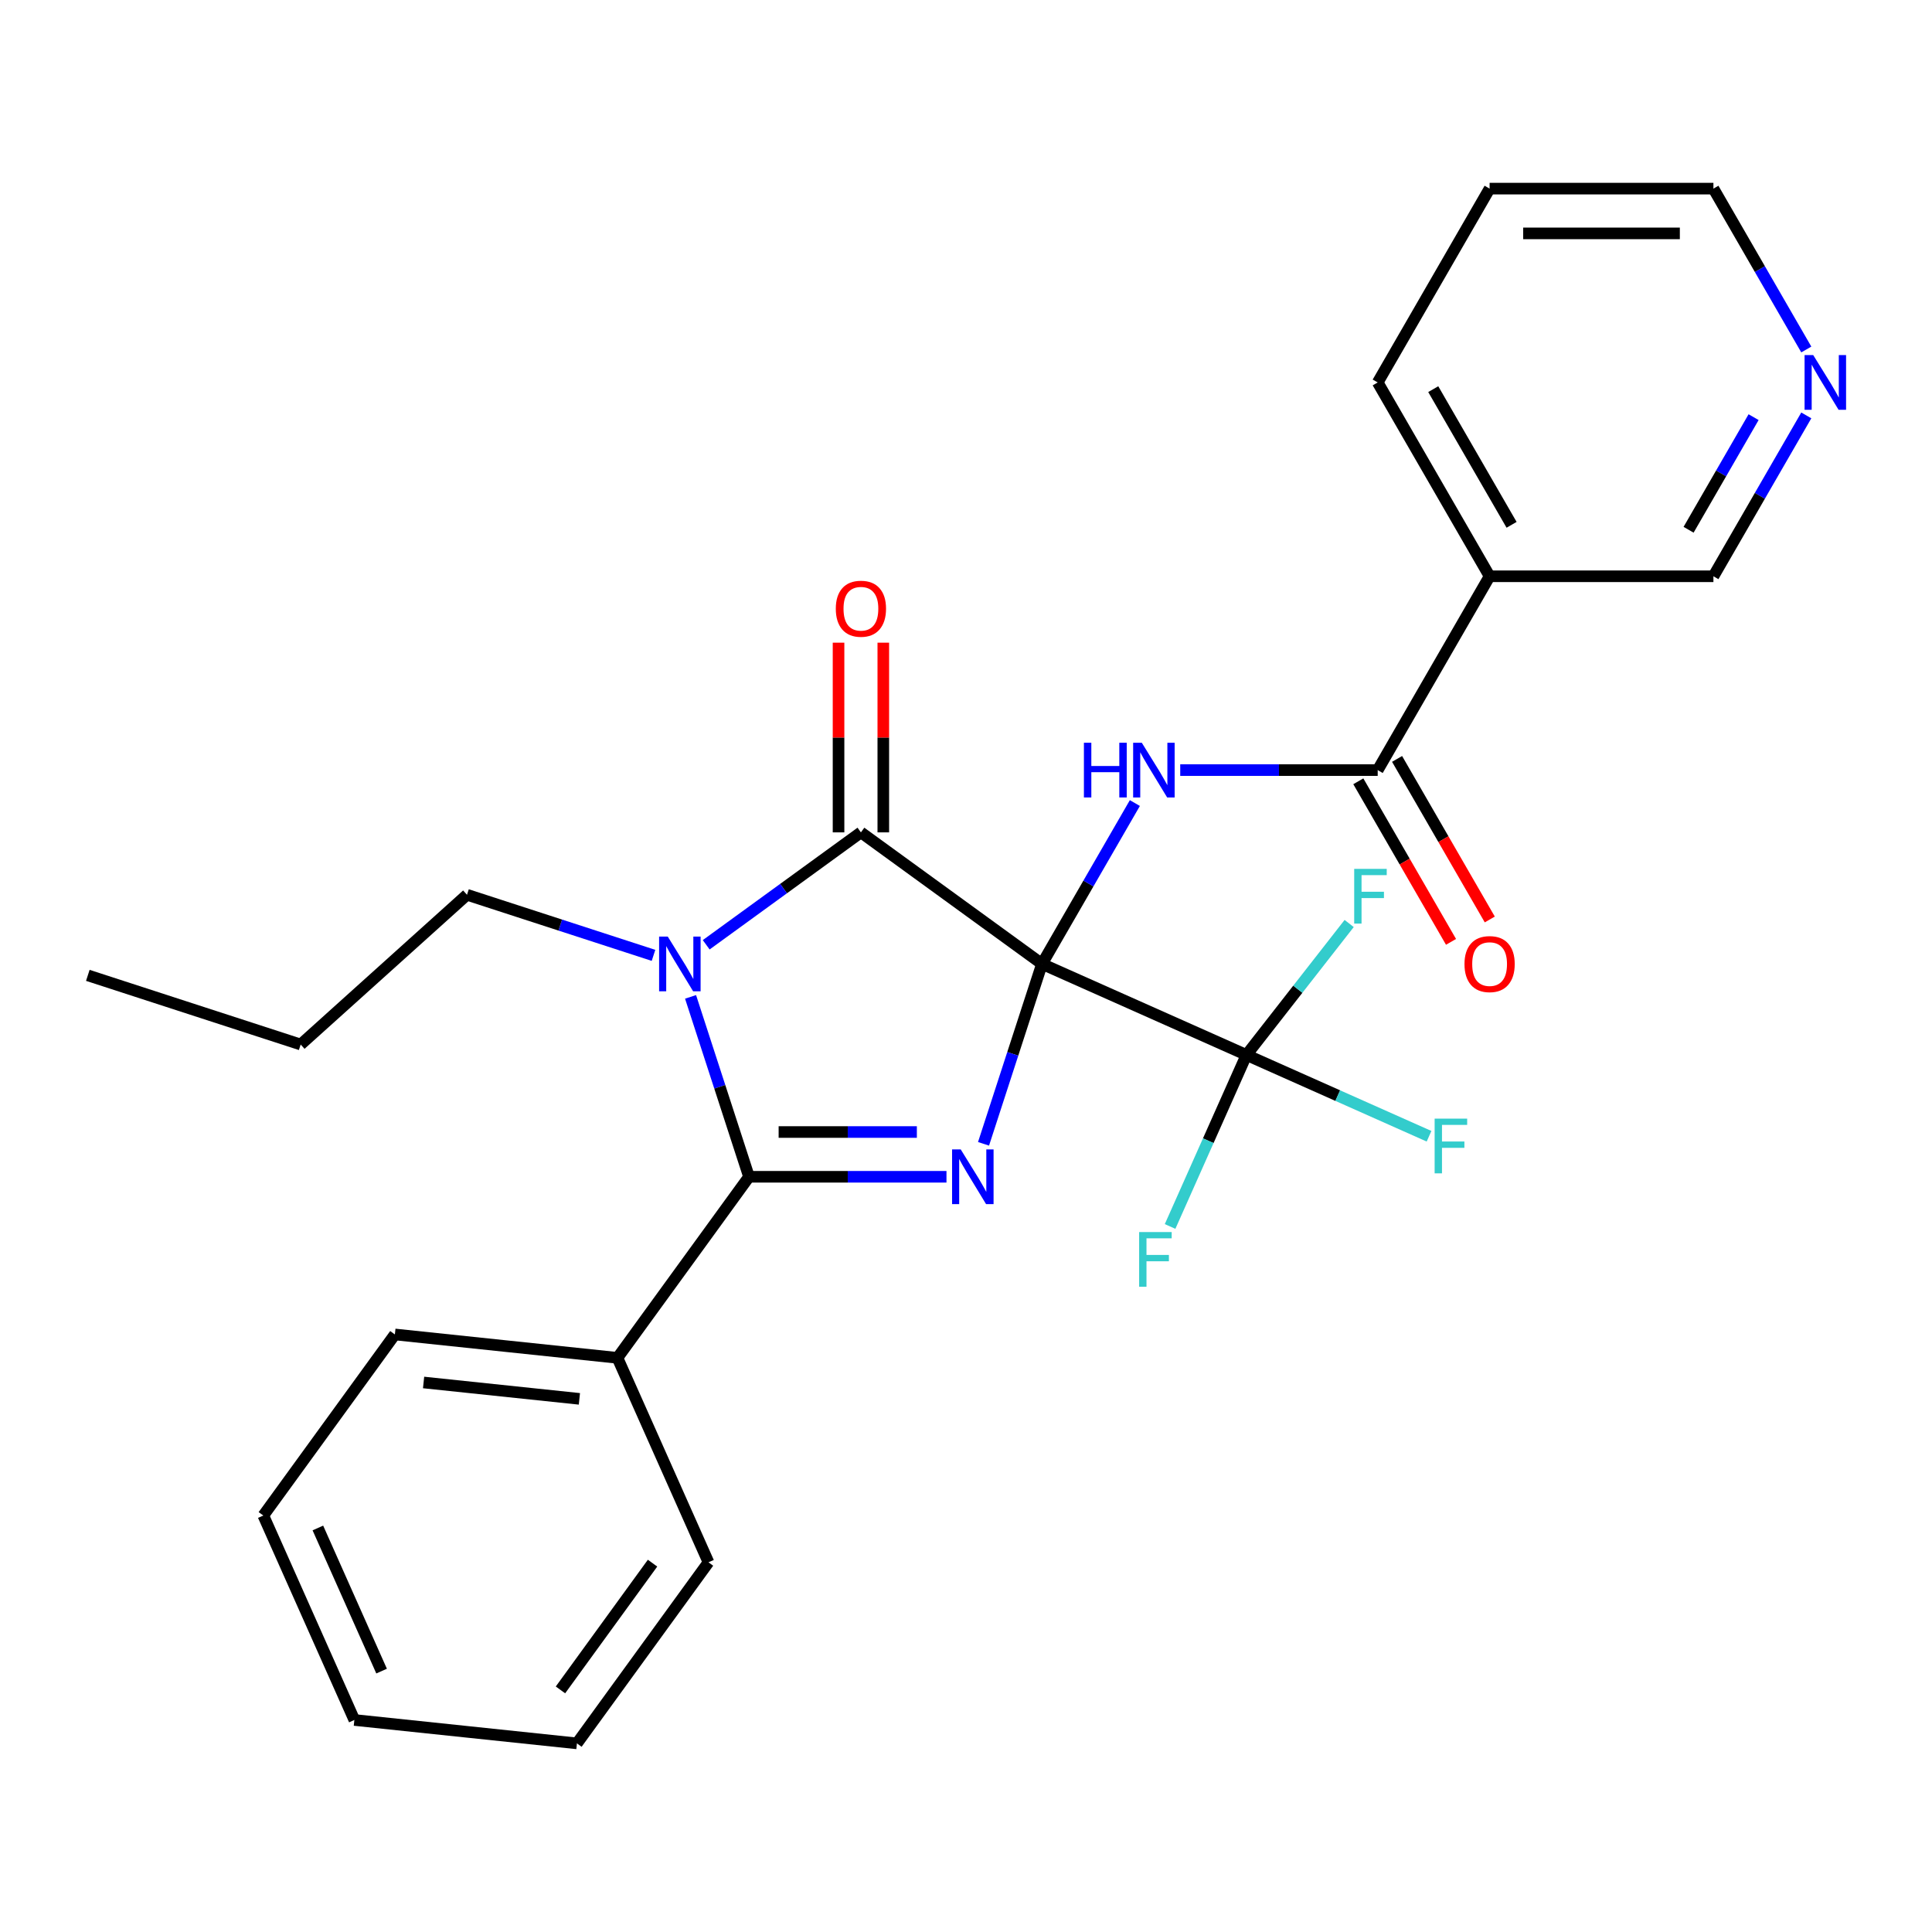 <?xml version='1.0' encoding='iso-8859-1'?>
<svg version='1.1' baseProfile='full'
              xmlns='http://www.w3.org/2000/svg'
                      xmlns:rdkit='http://www.rdkit.org/xml'
                      xmlns:xlink='http://www.w3.org/1999/xlink'
                  xml:space='preserve'
width='1000px' height='1000px' viewBox='0 0 1000 1000'>
<!-- END OF HEADER -->
<rect style='opacity:1.0;fill:#FFFFFF;stroke:none' width='1000' height='1000' x='0' y='0'> </rect>
<path class='bond-0' d='M 539.33,498.926 L 524.202,545.485' style='fill:none;fill-rule:evenodd;stroke:#000000;stroke-width:6px;stroke-linecap:butt;stroke-linejoin:miter;stroke-opacity:1' />
<path class='bond-0' d='M 524.202,545.485 L 509.074,592.044' style='fill:none;fill-rule:evenodd;stroke:#0000FF;stroke-width:6px;stroke-linecap:butt;stroke-linejoin:miter;stroke-opacity:1' />
<path class='bond-1' d='M 539.33,498.926 L 445.61,430.835' style='fill:none;fill-rule:evenodd;stroke:#000000;stroke-width:6px;stroke-linecap:butt;stroke-linejoin:miter;stroke-opacity:1' />
<path class='bond-4' d='M 539.33,498.926 L 563.367,457.293' style='fill:none;fill-rule:evenodd;stroke:#000000;stroke-width:6px;stroke-linecap:butt;stroke-linejoin:miter;stroke-opacity:1' />
<path class='bond-4' d='M 563.367,457.293 L 587.405,415.659' style='fill:none;fill-rule:evenodd;stroke:#0000FF;stroke-width:6px;stroke-linecap:butt;stroke-linejoin:miter;stroke-opacity:1' />
<path class='bond-5' d='M 539.33,498.926 L 645.158,546.044' style='fill:none;fill-rule:evenodd;stroke:#000000;stroke-width:6px;stroke-linecap:butt;stroke-linejoin:miter;stroke-opacity:1' />
<path class='bond-3' d='M 489.896,609.1 L 438.792,609.1' style='fill:none;fill-rule:evenodd;stroke:#0000FF;stroke-width:6px;stroke-linecap:butt;stroke-linejoin:miter;stroke-opacity:1' />
<path class='bond-3' d='M 438.792,609.1 L 387.689,609.1' style='fill:none;fill-rule:evenodd;stroke:#000000;stroke-width:6px;stroke-linecap:butt;stroke-linejoin:miter;stroke-opacity:1' />
<path class='bond-3' d='M 474.565,585.932 L 438.792,585.932' style='fill:none;fill-rule:evenodd;stroke:#0000FF;stroke-width:6px;stroke-linecap:butt;stroke-linejoin:miter;stroke-opacity:1' />
<path class='bond-3' d='M 438.792,585.932 L 403.02,585.932' style='fill:none;fill-rule:evenodd;stroke:#000000;stroke-width:6px;stroke-linecap:butt;stroke-linejoin:miter;stroke-opacity:1' />
<path class='bond-2' d='M 445.61,430.835 L 405.569,459.927' style='fill:none;fill-rule:evenodd;stroke:#000000;stroke-width:6px;stroke-linecap:butt;stroke-linejoin:miter;stroke-opacity:1' />
<path class='bond-2' d='M 405.569,459.927 L 365.527,489.019' style='fill:none;fill-rule:evenodd;stroke:#0000FF;stroke-width:6px;stroke-linecap:butt;stroke-linejoin:miter;stroke-opacity:1' />
<path class='bond-8' d='M 457.195,430.835 L 457.195,381.741' style='fill:none;fill-rule:evenodd;stroke:#000000;stroke-width:6px;stroke-linecap:butt;stroke-linejoin:miter;stroke-opacity:1' />
<path class='bond-8' d='M 457.195,381.741 L 457.195,332.648' style='fill:none;fill-rule:evenodd;stroke:#FF0000;stroke-width:6px;stroke-linecap:butt;stroke-linejoin:miter;stroke-opacity:1' />
<path class='bond-8' d='M 434.026,430.835 L 434.026,381.741' style='fill:none;fill-rule:evenodd;stroke:#000000;stroke-width:6px;stroke-linecap:butt;stroke-linejoin:miter;stroke-opacity:1' />
<path class='bond-8' d='M 434.026,381.741 L 434.026,332.648' style='fill:none;fill-rule:evenodd;stroke:#FF0000;stroke-width:6px;stroke-linecap:butt;stroke-linejoin:miter;stroke-opacity:1' />
<path class='bond-15' d='M 338.255,494.496 L 289.986,478.812' style='fill:none;fill-rule:evenodd;stroke:#0000FF;stroke-width:6px;stroke-linecap:butt;stroke-linejoin:miter;stroke-opacity:1' />
<path class='bond-15' d='M 289.986,478.812 L 241.717,463.129' style='fill:none;fill-rule:evenodd;stroke:#000000;stroke-width:6px;stroke-linecap:butt;stroke-linejoin:miter;stroke-opacity:1' />
<path class='bond-27' d='M 357.433,515.983 L 372.561,562.541' style='fill:none;fill-rule:evenodd;stroke:#0000FF;stroke-width:6px;stroke-linecap:butt;stroke-linejoin:miter;stroke-opacity:1' />
<path class='bond-27' d='M 372.561,562.541 L 387.689,609.1' style='fill:none;fill-rule:evenodd;stroke:#000000;stroke-width:6px;stroke-linecap:butt;stroke-linejoin:miter;stroke-opacity:1' />
<path class='bond-9' d='M 387.689,609.1 L 319.597,702.82' style='fill:none;fill-rule:evenodd;stroke:#000000;stroke-width:6px;stroke-linecap:butt;stroke-linejoin:miter;stroke-opacity:1' />
<path class='bond-6' d='M 610.888,398.603 L 661.992,398.603' style='fill:none;fill-rule:evenodd;stroke:#0000FF;stroke-width:6px;stroke-linecap:butt;stroke-linejoin:miter;stroke-opacity:1' />
<path class='bond-6' d='M 661.992,398.603 L 713.096,398.603' style='fill:none;fill-rule:evenodd;stroke:#000000;stroke-width:6px;stroke-linecap:butt;stroke-linejoin:miter;stroke-opacity:1' />
<path class='bond-12' d='M 645.158,546.044 L 692.415,567.084' style='fill:none;fill-rule:evenodd;stroke:#000000;stroke-width:6px;stroke-linecap:butt;stroke-linejoin:miter;stroke-opacity:1' />
<path class='bond-12' d='M 692.415,567.084 L 739.671,588.124' style='fill:none;fill-rule:evenodd;stroke:#33CCCC;stroke-width:6px;stroke-linecap:butt;stroke-linejoin:miter;stroke-opacity:1' />
<path class='bond-13' d='M 645.158,546.044 L 671.742,512.023' style='fill:none;fill-rule:evenodd;stroke:#000000;stroke-width:6px;stroke-linecap:butt;stroke-linejoin:miter;stroke-opacity:1' />
<path class='bond-13' d='M 671.742,512.023 L 698.325,478.002' style='fill:none;fill-rule:evenodd;stroke:#33CCCC;stroke-width:6px;stroke-linecap:butt;stroke-linejoin:miter;stroke-opacity:1' />
<path class='bond-14' d='M 645.158,546.044 L 625.396,590.431' style='fill:none;fill-rule:evenodd;stroke:#000000;stroke-width:6px;stroke-linecap:butt;stroke-linejoin:miter;stroke-opacity:1' />
<path class='bond-14' d='M 625.396,590.431 L 605.634,634.817' style='fill:none;fill-rule:evenodd;stroke:#33CCCC;stroke-width:6px;stroke-linecap:butt;stroke-linejoin:miter;stroke-opacity:1' />
<path class='bond-7' d='M 713.096,398.603 L 771.017,298.279' style='fill:none;fill-rule:evenodd;stroke:#000000;stroke-width:6px;stroke-linecap:butt;stroke-linejoin:miter;stroke-opacity:1' />
<path class='bond-10' d='M 703.063,404.395 L 727.054,445.949' style='fill:none;fill-rule:evenodd;stroke:#000000;stroke-width:6px;stroke-linecap:butt;stroke-linejoin:miter;stroke-opacity:1' />
<path class='bond-10' d='M 727.054,445.949 L 751.045,487.503' style='fill:none;fill-rule:evenodd;stroke:#FF0000;stroke-width:6px;stroke-linecap:butt;stroke-linejoin:miter;stroke-opacity:1' />
<path class='bond-10' d='M 723.128,392.811 L 747.119,434.364' style='fill:none;fill-rule:evenodd;stroke:#000000;stroke-width:6px;stroke-linecap:butt;stroke-linejoin:miter;stroke-opacity:1' />
<path class='bond-10' d='M 747.119,434.364 L 771.11,475.918' style='fill:none;fill-rule:evenodd;stroke:#FF0000;stroke-width:6px;stroke-linecap:butt;stroke-linejoin:miter;stroke-opacity:1' />
<path class='bond-16' d='M 771.017,298.279 L 886.861,298.279' style='fill:none;fill-rule:evenodd;stroke:#000000;stroke-width:6px;stroke-linecap:butt;stroke-linejoin:miter;stroke-opacity:1' />
<path class='bond-17' d='M 771.017,298.279 L 713.096,197.956' style='fill:none;fill-rule:evenodd;stroke:#000000;stroke-width:6px;stroke-linecap:butt;stroke-linejoin:miter;stroke-opacity:1' />
<path class='bond-17' d='M 782.394,271.646 L 741.849,201.42' style='fill:none;fill-rule:evenodd;stroke:#000000;stroke-width:6px;stroke-linecap:butt;stroke-linejoin:miter;stroke-opacity:1' />
<path class='bond-19' d='M 319.597,702.82 L 204.388,690.711' style='fill:none;fill-rule:evenodd;stroke:#000000;stroke-width:6px;stroke-linecap:butt;stroke-linejoin:miter;stroke-opacity:1' />
<path class='bond-19' d='M 299.894,724.045 L 219.248,715.569' style='fill:none;fill-rule:evenodd;stroke:#000000;stroke-width:6px;stroke-linecap:butt;stroke-linejoin:miter;stroke-opacity:1' />
<path class='bond-20' d='M 319.597,702.82 L 366.715,808.648' style='fill:none;fill-rule:evenodd;stroke:#000000;stroke-width:6px;stroke-linecap:butt;stroke-linejoin:miter;stroke-opacity:1' />
<path class='bond-11' d='M 934.936,215.012 L 910.898,256.646' style='fill:none;fill-rule:evenodd;stroke:#0000FF;stroke-width:6px;stroke-linecap:butt;stroke-linejoin:miter;stroke-opacity:1' />
<path class='bond-11' d='M 910.898,256.646 L 886.861,298.279' style='fill:none;fill-rule:evenodd;stroke:#000000;stroke-width:6px;stroke-linecap:butt;stroke-linejoin:miter;stroke-opacity:1' />
<path class='bond-11' d='M 907.66,215.918 L 890.834,245.061' style='fill:none;fill-rule:evenodd;stroke:#0000FF;stroke-width:6px;stroke-linecap:butt;stroke-linejoin:miter;stroke-opacity:1' />
<path class='bond-11' d='M 890.834,245.061 L 874.008,274.205' style='fill:none;fill-rule:evenodd;stroke:#000000;stroke-width:6px;stroke-linecap:butt;stroke-linejoin:miter;stroke-opacity:1' />
<path class='bond-28' d='M 934.936,180.9 L 910.898,139.266' style='fill:none;fill-rule:evenodd;stroke:#0000FF;stroke-width:6px;stroke-linecap:butt;stroke-linejoin:miter;stroke-opacity:1' />
<path class='bond-28' d='M 910.898,139.266 L 886.861,97.632' style='fill:none;fill-rule:evenodd;stroke:#000000;stroke-width:6px;stroke-linecap:butt;stroke-linejoin:miter;stroke-opacity:1' />
<path class='bond-21' d='M 241.717,463.129 L 155.628,540.643' style='fill:none;fill-rule:evenodd;stroke:#000000;stroke-width:6px;stroke-linecap:butt;stroke-linejoin:miter;stroke-opacity:1' />
<path class='bond-22' d='M 713.096,197.956 L 771.017,97.632' style='fill:none;fill-rule:evenodd;stroke:#000000;stroke-width:6px;stroke-linecap:butt;stroke-linejoin:miter;stroke-opacity:1' />
<path class='bond-18' d='M 886.861,97.632 L 771.017,97.632' style='fill:none;fill-rule:evenodd;stroke:#000000;stroke-width:6px;stroke-linecap:butt;stroke-linejoin:miter;stroke-opacity:1' />
<path class='bond-18' d='M 869.485,120.801 L 788.394,120.801' style='fill:none;fill-rule:evenodd;stroke:#000000;stroke-width:6px;stroke-linecap:butt;stroke-linejoin:miter;stroke-opacity:1' />
<path class='bond-24' d='M 204.388,690.711 L 136.297,784.43' style='fill:none;fill-rule:evenodd;stroke:#000000;stroke-width:6px;stroke-linecap:butt;stroke-linejoin:miter;stroke-opacity:1' />
<path class='bond-25' d='M 366.715,808.648 L 298.624,902.368' style='fill:none;fill-rule:evenodd;stroke:#000000;stroke-width:6px;stroke-linecap:butt;stroke-linejoin:miter;stroke-opacity:1' />
<path class='bond-25' d='M 337.758,809.088 L 290.094,874.692' style='fill:none;fill-rule:evenodd;stroke:#000000;stroke-width:6px;stroke-linecap:butt;stroke-linejoin:miter;stroke-opacity:1' />
<path class='bond-23' d='M 155.628,540.643 L 45.455,504.846' style='fill:none;fill-rule:evenodd;stroke:#000000;stroke-width:6px;stroke-linecap:butt;stroke-linejoin:miter;stroke-opacity:1' />
<path class='bond-29' d='M 136.297,784.43 L 183.415,890.259' style='fill:none;fill-rule:evenodd;stroke:#000000;stroke-width:6px;stroke-linecap:butt;stroke-linejoin:miter;stroke-opacity:1' />
<path class='bond-29' d='M 164.531,790.881 L 197.513,864.961' style='fill:none;fill-rule:evenodd;stroke:#000000;stroke-width:6px;stroke-linecap:butt;stroke-linejoin:miter;stroke-opacity:1' />
<path class='bond-26' d='M 298.624,902.368 L 183.415,890.259' style='fill:none;fill-rule:evenodd;stroke:#000000;stroke-width:6px;stroke-linecap:butt;stroke-linejoin:miter;stroke-opacity:1' />
<path  class='atom-1' d='M 497.272 594.94
L 506.552 609.94
Q 507.472 611.42, 508.952 614.1
Q 510.432 616.78, 510.512 616.94
L 510.512 594.94
L 514.272 594.94
L 514.272 623.26
L 510.392 623.26
L 500.432 606.86
Q 499.272 604.94, 498.032 602.74
Q 496.832 600.54, 496.472 599.86
L 496.472 623.26
L 492.792 623.26
L 492.792 594.94
L 497.272 594.94
' fill='#0000FF'/>
<path  class='atom-3' d='M 345.631 484.766
L 354.911 499.766
Q 355.831 501.246, 357.311 503.926
Q 358.791 506.606, 358.871 506.766
L 358.871 484.766
L 362.631 484.766
L 362.631 513.086
L 358.751 513.086
L 348.791 496.686
Q 347.631 494.766, 346.391 492.566
Q 345.191 490.366, 344.831 489.686
L 344.831 513.086
L 341.151 513.086
L 341.151 484.766
L 345.631 484.766
' fill='#0000FF'/>
<path  class='atom-5' d='M 561.032 384.443
L 564.872 384.443
L 564.872 396.483
L 579.352 396.483
L 579.352 384.443
L 583.192 384.443
L 583.192 412.763
L 579.352 412.763
L 579.352 399.683
L 564.872 399.683
L 564.872 412.763
L 561.032 412.763
L 561.032 384.443
' fill='#0000FF'/>
<path  class='atom-5' d='M 590.992 384.443
L 600.272 399.443
Q 601.192 400.923, 602.672 403.603
Q 604.152 406.283, 604.232 406.443
L 604.232 384.443
L 607.992 384.443
L 607.992 412.763
L 604.112 412.763
L 594.152 396.363
Q 592.992 394.443, 591.752 392.243
Q 590.552 390.043, 590.192 389.363
L 590.192 412.763
L 586.512 412.763
L 586.512 384.443
L 590.992 384.443
' fill='#0000FF'/>
<path  class='atom-9' d='M 432.61 315.072
Q 432.61 308.272, 435.97 304.472
Q 439.33 300.672, 445.61 300.672
Q 451.89 300.672, 455.25 304.472
Q 458.61 308.272, 458.61 315.072
Q 458.61 321.952, 455.21 325.872
Q 451.81 329.752, 445.61 329.752
Q 439.37 329.752, 435.97 325.872
Q 432.61 321.992, 432.61 315.072
M 445.61 326.552
Q 449.93 326.552, 452.25 323.672
Q 454.61 320.752, 454.61 315.072
Q 454.61 309.512, 452.25 306.712
Q 449.93 303.872, 445.61 303.872
Q 441.29 303.872, 438.93 306.672
Q 436.61 309.472, 436.61 315.072
Q 436.61 320.792, 438.93 323.672
Q 441.29 326.552, 445.61 326.552
' fill='#FF0000'/>
<path  class='atom-11' d='M 758.017 499.006
Q 758.017 492.206, 761.377 488.406
Q 764.737 484.606, 771.017 484.606
Q 777.297 484.606, 780.657 488.406
Q 784.017 492.206, 784.017 499.006
Q 784.017 505.886, 780.617 509.806
Q 777.217 513.686, 771.017 513.686
Q 764.777 513.686, 761.377 509.806
Q 758.017 505.926, 758.017 499.006
M 771.017 510.486
Q 775.337 510.486, 777.657 507.606
Q 780.017 504.686, 780.017 499.006
Q 780.017 493.446, 777.657 490.646
Q 775.337 487.806, 771.017 487.806
Q 766.697 487.806, 764.337 490.606
Q 762.017 493.406, 762.017 499.006
Q 762.017 504.726, 764.337 507.606
Q 766.697 510.486, 771.017 510.486
' fill='#FF0000'/>
<path  class='atom-12' d='M 938.523 183.796
L 947.803 198.796
Q 948.723 200.276, 950.203 202.956
Q 951.683 205.636, 951.763 205.796
L 951.763 183.796
L 955.523 183.796
L 955.523 212.116
L 951.643 212.116
L 941.683 195.716
Q 940.523 193.796, 939.283 191.596
Q 938.083 189.396, 937.723 188.716
L 937.723 212.116
L 934.043 212.116
L 934.043 183.796
L 938.523 183.796
' fill='#0000FF'/>
<path  class='atom-13' d='M 742.567 579.002
L 759.407 579.002
L 759.407 582.242
L 746.367 582.242
L 746.367 590.842
L 757.967 590.842
L 757.967 594.122
L 746.367 594.122
L 746.367 607.322
L 742.567 607.322
L 742.567 579.002
' fill='#33CCCC'/>
<path  class='atom-14' d='M 700.931 449.73
L 717.771 449.73
L 717.771 452.97
L 704.731 452.97
L 704.731 461.57
L 716.331 461.57
L 716.331 464.85
L 704.731 464.85
L 704.731 478.05
L 700.931 478.05
L 700.931 449.73
' fill='#33CCCC'/>
<path  class='atom-15' d='M 589.621 637.713
L 606.461 637.713
L 606.461 640.953
L 593.421 640.953
L 593.421 649.553
L 605.021 649.553
L 605.021 652.833
L 593.421 652.833
L 593.421 666.033
L 589.621 666.033
L 589.621 637.713
' fill='#33CCCC'/>
</svg>
